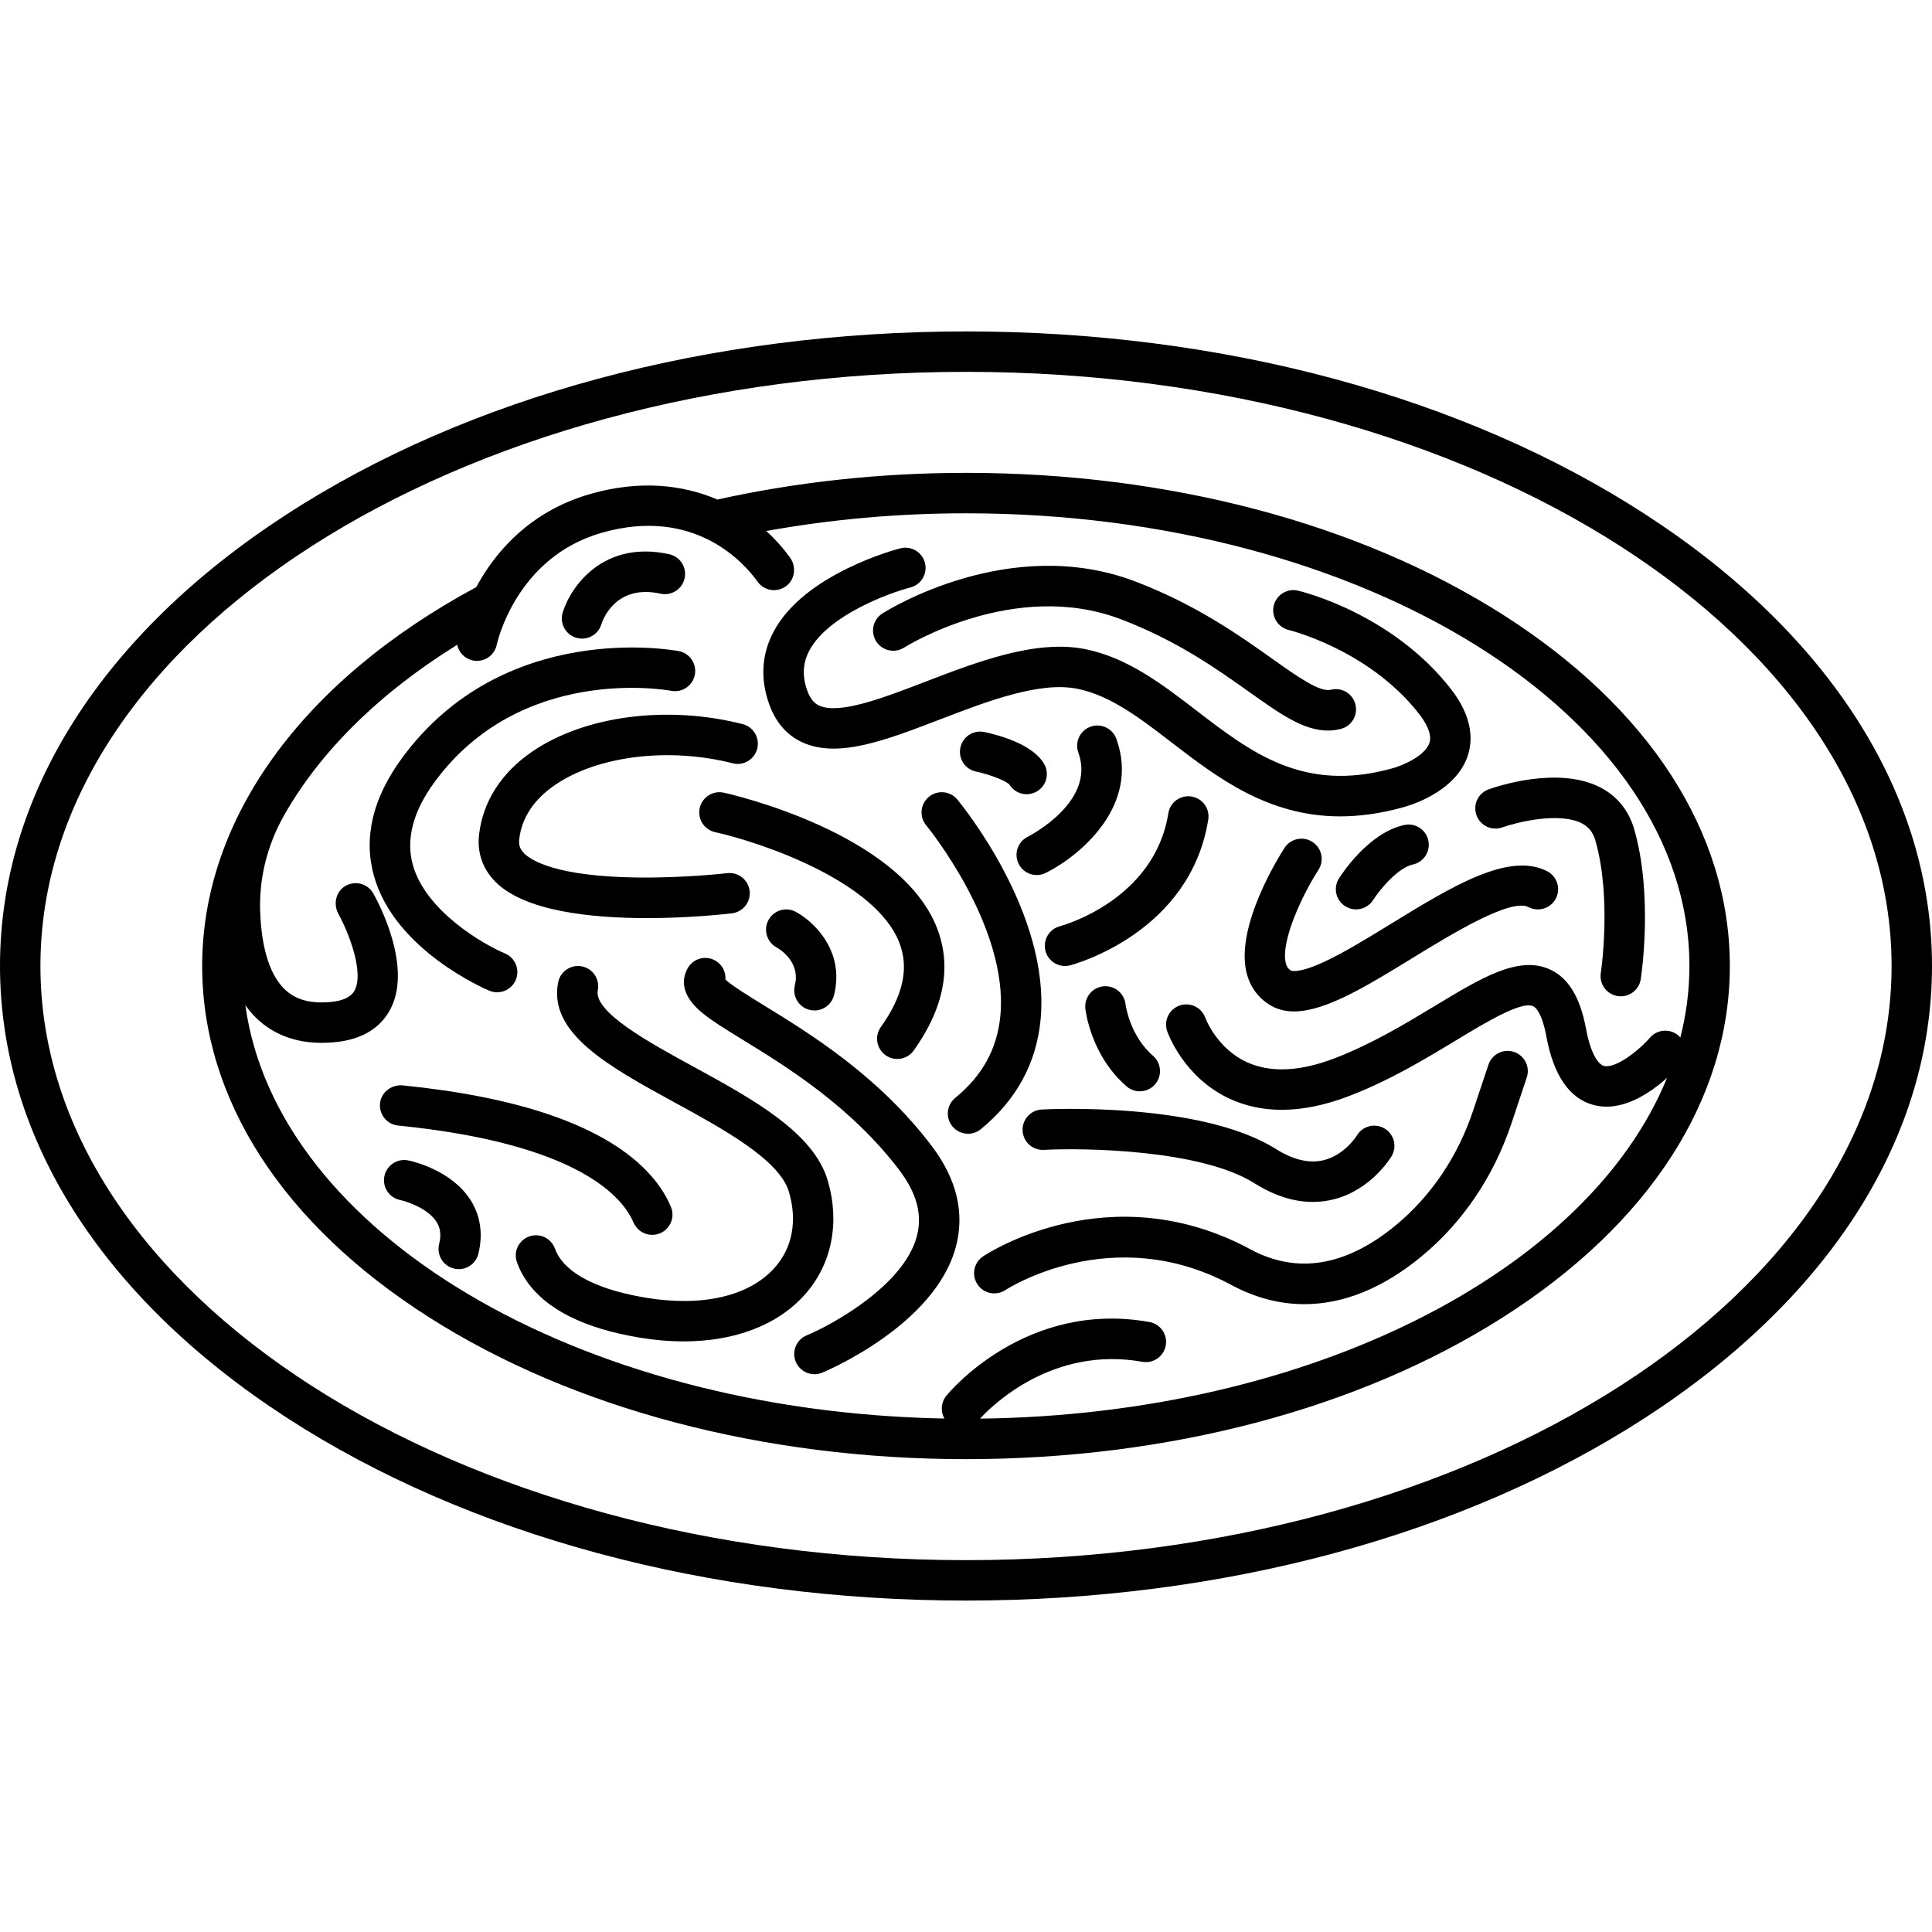 <?xml version="1.0" encoding="iso-8859-1"?>
<!-- Uploaded to: SVG Repo, www.svgrepo.com, Generator: SVG Repo Mixer Tools -->
<!DOCTYPE svg PUBLIC "-//W3C//DTD SVG 1.1//EN" "http://www.w3.org/Graphics/SVG/1.1/DTD/svg11.dtd">
<svg fill="#000000" height="800px" width="800px" version="1.1" id="Capa_1" xmlns="http://www.w3.org/2000/svg" xmlns:xlink="http://www.w3.org/1999/xlink" 
	 viewBox="0 0 478 478" xml:space="preserve">
<g>
	<path d="M407.187,127.327C362.189,98.098,302.459,82,239,82c-63.459,0-123.188,16.098-168.187,45.327C25.149,156.99,0,196.65,0,239
		s25.149,82.011,70.813,111.673C115.812,379.903,175.541,396,239,396c63.459,0,123.189-16.098,168.187-45.327
		C452.852,321.011,478,281.351,478,239S452.852,156.99,407.187,127.327z M239,386c-126.271,0-229-65.944-229-147S112.729,92,239,92
		s229,65.944,229,147S365.271,386,239,386z"/>
	<path d="M371.777,152.044C336.236,129.44,289.081,116.99,239,116.99c-21.078,0-41.758,2.233-61.509,6.604
		c-8.575-3.67-19.174-4.885-31.364-1.402c-15.303,4.372-23.778,14.702-28.3,23.072C74.717,168.482,50.02,202.571,50.02,239
		c0,33.024,19.96,63.906,56.203,86.957c35.542,22.604,82.696,35.054,132.777,35.054c50.081,0,97.236-12.449,132.777-35.054
		C408.02,302.906,427.98,272.025,427.98,239C427.98,205.977,408.02,175.095,371.777,152.044z M415.735,256.71
		c-0.147-0.167-0.287-0.338-0.46-0.488c-2.085-1.809-5.244-1.583-7.053,0.504c-2.892,3.337-8.624,7.746-11.412,6.985
		c-1.376-0.374-3.254-2.967-4.394-9.121c-1.457-7.871-4.399-12.699-8.995-14.763c-7.716-3.463-16.817,2.036-28.342,9.002
		c-7.355,4.445-15.692,9.484-24.869,13.002c-8.595,3.296-15.899,3.622-21.705,0.968c-7.428-3.395-10.22-10.774-10.291-10.965
		c-0.916-2.591-3.754-3.963-6.353-3.058c-2.609,0.905-3.99,3.754-3.085,6.362c0.16,0.463,4.065,11.403,15.398,16.676
		c3.968,1.845,8.29,2.768,12.942,2.768c5.166,0,10.738-1.139,16.673-3.413c10.007-3.836,18.749-9.12,26.462-13.781
		c7.563-4.573,16.137-9.757,19.073-8.438c0.48,0.216,2.135,1.392,3.259,7.461c1.784,9.64,5.688,15.343,11.602,16.95
		c7.099,1.932,14.156-2.982,18.272-6.713c-19.447,47.762-88.065,83.354-169.983,84.336c3.075-3.344,18.013-18.012,40.147-14.061
		c2.708,0.49,5.315-1.325,5.801-4.043c0.485-2.719-1.324-5.315-4.043-5.801c-30.543-5.459-49.467,17.295-50.257,18.266
		c-1.337,1.643-1.448,3.874-0.465,5.613c-91.05-1.68-165.239-46.122-172.96-102.272c0.335,0.472,0.679,0.933,1.04,1.372
		c4.166,5.061,10.103,7.807,17.167,7.942c0.247,0.005,0.49,0.007,0.732,0.007c7.975,0,13.55-2.573,16.577-7.655
		c6.351-10.66-2.799-27.438-3.863-29.315c-1.461-2.578-4.866-3.36-7.33-1.547c-2.063,1.517-2.513,4.409-1.274,6.65
		c2.464,4.456,6.515,14.678,3.873,19.101c-1.429,2.392-5.42,2.813-8.523,2.763c-4.165-0.08-7.315-1.483-9.631-4.291
		c-3.634-4.405-4.886-11.672-5.101-18.342c-0.268-8.293,1.839-16.461,5.934-23.678c8.929-15.738,23.472-30.164,42.812-42.165
		c0.398,1.892,1.876,3.462,3.891,3.874c0.337,0.068,0.674,0.102,1.005,0.102c2.327,0,4.41-1.633,4.894-4.001
		c0.044-0.216,4.64-21.597,25.975-27.692c23.056-6.59,35.341,7.595,38.558,12.099c1.688,2.362,5.054,2.818,7.316,0.896
		c1.999-1.699,2.246-4.736,0.711-6.863c-1.647-2.283-3.617-4.506-5.882-6.567c16.011-2.894,32.578-4.382,49.424-4.382
		c98.69,0,178.98,50.247,178.98,112.01C417.98,245.026,417.206,250.939,415.735,256.71z"/>
	<path d="M199.172,320.249c6.626-7.471,8.677-17.731,5.626-28.153c-3.493-11.933-18.599-20.188-33.209-28.172
		c-11.035-6.031-24.769-13.536-23.687-18.943c0.542-2.708-1.214-5.342-3.922-5.884c-2.708-0.536-5.342,1.215-5.883,3.923
		c-2.523,12.617,12.642,20.904,28.697,29.679c12.224,6.681,26.079,14.252,28.407,22.206c2.094,7.152,0.847,13.797-3.51,18.708
		c-6.271,7.068-17.887,9.787-31.87,7.456c-16.677-2.78-21.256-8.614-22.478-12.061c-0.609-1.716-2.057-2.993-3.849-3.313h0
		c-3.74-0.668-6.853,2.92-5.618,6.513c0.514,1.496,1.288,3.117,2.44,4.775c4.853,6.984,14.227,11.678,27.862,13.95
		c3.792,0.632,7.462,0.943,10.978,0.943C181.82,331.874,192.439,327.839,199.172,320.249z"/>
	<path d="M189.136,248.821c-3.624-2.226-8.023-4.928-9.648-6.452c0.14-1.906-0.826-3.806-2.617-4.771
		c-2.433-1.31-5.464-0.4-6.773,2.032c-1.351,2.508-1.828,6.436,3.57,10.905c2.433,2.015,5.875,4.129,10.235,6.807
		c10.588,6.503,26.59,16.331,38.614,32.181c4.333,5.711,5.741,11.081,4.303,16.414c-3.258,12.091-20.769,21.747-27.241,24.447
		c-2.547,1.06-3.755,3.983-2.697,6.532c0.798,1.924,2.659,3.085,4.62,3.085c0.639,0,1.288-0.123,1.914-0.383
		c1.134-0.471,27.827-11.742,33.052-31.053c2.276-8.412,0.263-16.853-5.985-25.087C217.326,266.134,200.361,255.715,189.136,248.821
		z"/>
	<path d="M98.502,278.476c44.883,4.488,55.628,17.904,58.196,23.913c0.771,1.804,2.467,3.04,4.427,3.126l0.005,0
		c3.639,0.16,6.263-3.501,4.879-6.87c-1.23-2.996-3.46-6.64-7.485-10.373c-11.076-10.271-30.867-16.909-58.827-19.727
		c-2.594-0.261-5.101,1.42-5.602,3.978C93.52,275.459,95.596,278.184,98.502,278.476z"/>
	<path d="M309.371,309.098c-34.743-18.709-64.878,0.897-66.144,1.742c-2.298,1.531-2.919,4.636-1.387,6.934
		c1.533,2.298,4.635,2.918,6.934,1.387c0.262-0.173,26.342-17.15,55.856-1.258c5.908,3.182,11.969,4.765,18.084,4.765
		c9.638-0.001,19.407-3.936,28.899-11.743c10.229-8.413,17.961-19.835,22.359-33.032l3.771-11.311
		c0.873-2.619-0.542-5.451-3.162-6.324c-2.616-0.871-5.45,0.543-6.324,3.162l-3.771,11.311
		c-3.804,11.41-10.451,21.255-19.225,28.472C332.964,313.317,320.89,315.3,309.371,309.098z"/>
	<path d="M257.734,274.507c-2.757,0.147-4.873,2.502-4.727,5.26c0.147,2.757,2.461,4.861,5.26,4.727
		c9.99-0.532,38.819-0.092,52.072,8.24c4.909,3.085,9.753,4.636,14.46,4.636c1.683,0,3.349-0.198,4.993-0.596
		c9.396-2.269,14.303-10.377,14.507-10.721c1.41-2.374,0.628-5.442-1.746-6.852c-2.374-1.41-5.442-0.629-6.852,1.746
		c-0.029,0.048-2.998,4.836-8.256,6.105c-3.528,0.852-7.489-0.086-11.784-2.786C297.033,272.557,259.332,274.421,257.734,274.507z"
		/>
	<path d="M219.099,261.073c0.88,0.627,1.893,0.928,2.897,0.928c1.562,0,3.101-0.729,4.077-2.099
		c7.501-10.528,9.45-20.688,5.791-30.197c-9.118-23.7-51.007-33.194-52.786-33.587c-2.694-0.596-5.365,1.108-5.96,3.806
		c-0.595,2.696,1.108,5.364,3.805,5.96c10.657,2.352,39.625,11.861,45.608,27.411c2.412,6.269,0.906,13.074-4.603,20.805
		C216.326,256.348,216.85,259.47,219.099,261.073z"/>
	<path d="M257.452,252.297c2.527-26.336-19.662-53.356-20.607-54.494c-1.764-2.121-4.913-2.411-7.037-0.648
		s-2.416,4.915-0.655,7.039c0.205,0.248,20.488,25.006,18.342,47.175c-0.787,8.134-4.438,14.762-11.161,20.262
		c-2.137,1.749-2.453,4.899-0.704,7.036c0.988,1.208,2.424,1.834,3.873,1.834c1.114,0,2.234-0.37,3.164-1.13
		C251.442,272.19,256.417,263.081,257.452,252.297z"/>
	<path d="M131.656,185.968c-7.613,5.224-12.15,12.292-13.121,20.441c-0.537,4.512,0.873,8.594,4.078,11.803
		c7.251,7.262,23.75,8.938,37.446,8.938c10.309,0,19.03-0.95,21.025-1.185c2.742-0.322,4.704-2.807,4.381-5.549
		c-0.322-2.743-2.81-4.703-5.548-4.383c-0.105,0.013-10.656,1.23-22.368,1.071c-20.05-0.273-26.164-4.26-27.861-5.961
		c-1.045-1.046-1.399-2.075-1.223-3.554c0.628-5.279,3.606-9.78,8.849-13.378c10.532-7.228,28.193-9.385,43.952-5.368
		c2.675,0.689,5.398-0.935,6.08-3.609c0.682-2.676-0.935-5.398-3.61-6.08C165.067,174.394,144.624,177.07,131.656,185.968z"/>
	<path d="M121.069,245.113c0.631,0.264,1.285,0.389,1.929,0.389c1.955,0,3.812-1.154,4.614-3.07
		c1.066-2.547-0.134-5.477-2.682-6.543c-5.26-2.202-19.608-10.43-22.79-21.905c-1.761-6.351,0.052-13.256,5.389-20.522
		c21.293-28.995,57.046-22.822,58.549-22.546c2.712,0.509,5.327-1.278,5.836-3.992c0.509-2.715-1.279-5.327-3.993-5.836
		c-1.759-0.332-43.379-7.688-68.451,26.454c-7.244,9.864-9.587,19.659-6.966,29.114C97.621,235.11,120.114,244.713,121.069,245.113z
		"/>
	<path d="M346.77,199.837c1.589-0.405,13.205-3.651,16.328-12.731c1.238-3.599,1.521-9.414-4.157-16.684
		c-14.59-18.674-36.858-24.069-37.8-24.29c-2.678-0.628-5.368,1.035-6.002,3.719s1.028,5.375,3.711,6.016
		c0.197,0.047,19.844,4.883,32.21,20.712c1.607,2.057,3.36,4.987,2.586,7.263c-1.1,3.231-6.79,5.648-9.358,6.309
		c-0.034,0.009-0.068,0.018-0.103,0.026c-21.74,5.932-34.612-3.962-48.243-14.433c-8.353-6.417-16.989-13.052-27.461-15.146
		c-12.181-2.433-26.667,3.128-39.446,8.038c-10.516,4.041-21.391,8.22-26.365,5.93c-0.836-0.384-2.052-1.19-2.958-3.739
		c-1.271-3.576-1.098-6.806,0.529-9.873c4.607-8.683,19.605-14.21,25.003-15.609c2.674-0.687,4.286-3.411,3.599-6.086
		s-3.412-4.288-6.086-3.6c-0.964,0.247-23.699,6.228-31.337,20.585c-2.986,5.611-3.366,11.645-1.13,17.933
		c1.608,4.523,4.367,7.711,8.201,9.475c8.803,4.049,20.54-0.46,34.131-5.68c11.512-4.422,24.56-9.44,33.899-7.566
		c8.188,1.637,15.543,7.287,23.329,13.27c11.315,8.692,23.824,18.306,41.748,18.304C336.261,201.977,341.298,201.324,346.77,199.837
		z"/>
	<path d="M216.785,158.69c1.485,2.327,4.576,3.012,6.904,1.526c0.269-0.172,27.188-17.035,53.538-7.041
		c13.902,5.273,23.802,12.312,31.756,17.966c7.661,5.446,13.511,9.605,19.544,9.605c1.053,0,2.112-0.127,3.187-0.396
		c2.679-0.67,4.308-3.385,3.638-6.063c-0.669-2.679-3.385-4.309-6.063-3.638c-2.763,0.683-8.209-3.179-14.51-7.658
		c-7.977-5.671-18.9-13.438-34.004-19.166c-30.992-11.756-61.192,7.148-62.463,7.959C215.983,153.27,215.299,156.362,216.785,158.69
		z"/>
	<path d="M142.518,157.776c0.494,0.153,0.993,0.226,1.483,0.226c2.133,0,4.108-1.375,4.774-3.519
		c0.321-1.036,3.465-10.047,14.656-7.598c2.699,0.588,5.363-1.118,5.953-3.816c0.59-2.697-1.118-5.362-3.816-5.953
		c-16.203-3.54-24.317,7.871-26.344,14.402C138.406,154.156,139.881,156.957,142.518,157.776z"/>
	<path d="M254.254,207.033c-2.463,1.238-3.459,4.236-2.226,6.703c0.876,1.752,2.642,2.765,4.476,2.765
		c0.751,0,1.515-0.17,2.232-0.529c8.642-4.32,23.413-16.816,17.463-33.181c-0.944-2.596-3.812-3.933-6.408-2.99
		c-2.595,0.944-3.934,3.813-2.99,6.408C271.192,198.283,254.962,206.674,254.254,207.033z"/>
	<path d="M294.791,197.063c-2.722-0.435-5.291,1.421-5.728,4.147c-3.422,21.392-25.896,27.7-26.853,27.959
		c-2.662,0.711-4.248,3.442-3.544,6.108c0.592,2.241,2.616,3.724,4.831,3.724c0.422,0,0.852-0.054,1.28-0.167
		c1.21-0.319,29.697-8.151,34.16-36.044C299.374,200.064,297.517,197.499,294.791,197.063z"/>
	<path d="M382.802,215.562c-9.457-4.907-23.595,3.763-38.562,12.94c-6.161,3.779-11.981,7.349-16.926,9.603
		c-6.18,2.817-7.838,2.052-7.854,2.043c-0.527-0.299-1.056-0.733-1.34-1.886c-1.295-5.253,3.944-16.639,8.079-23.047
		c1.499-2.318,0.835-5.413-1.483-6.913c-2.317-1.5-5.414-0.837-6.914,1.482c-1.259,1.946-12.223,19.349-9.394,30.861
		c0.886,3.603,3.006,6.44,6.132,8.207c1.692,0.957,3.568,1.386,5.609,1.386c7.776-0.001,17.934-6.229,29.319-13.211
		c9.67-5.931,24.287-14.892,28.729-12.589c2.453,1.272,5.47,0.315,6.74-2.137C386.21,219.851,385.253,216.832,382.802,215.562z"/>
	<path d="M368.307,195.296c-2.599,0.935-3.946,3.8-3.011,6.397c0.935,2.599,3.804,3.947,6.397,3.011
		c3.287-1.183,13.949-3.912,19.629-1.017c1.726,0.879,2.798,2.216,3.376,4.207c4.128,14.219,1.388,32.664,1.36,32.845
		c-0.42,2.729,1.452,5.282,4.181,5.702c0.258,0.04,0.514,0.06,0.767,0.06c2.426,0,4.556-1.77,4.936-4.24
		c0.13-0.841,3.114-20.781-1.64-37.155c-1.344-4.627-4.262-8.198-8.438-10.327C385.356,189.422,370.022,194.678,368.307,195.296z"/>
	<path d="M200.287,249.851c0.407,0.102,0.815,0.15,1.217,0.15c2.24,0,4.279-1.517,4.847-3.788
		c2.731-10.923-5.034-18.275-9.522-20.638c-2.425-1.275-5.406-0.35-6.708,2.065c-1.301,2.414-0.392,5.438,2.01,6.762
		c0.618,0.341,5.991,3.498,4.519,9.385C195.979,246.466,197.608,249.181,200.287,249.851z"/>
	<path d="M101.011,287.104c-2.7-0.558-5.35,1.18-5.908,3.885c-0.559,2.705,1.181,5.35,3.885,5.908
		c1.67,0.345,6.912,2.081,9.019,5.42c0.976,1.546,1.178,3.29,0.637,5.489c-0.659,2.682,0.98,5.391,3.661,6.05
		c0.401,0.099,0.803,0.146,1.198,0.146c2.248,0,4.291-1.526,4.852-3.807c1.183-4.811,0.529-9.38-1.891-13.215
		C111.75,289.509,102.097,287.327,101.011,287.104z"/>
	<path d="M278.726,268.779c0.945,0.82,2.111,1.222,3.272,1.222c1.399,0,2.792-0.585,3.78-1.726c1.809-2.087,1.583-5.244-0.504-7.053
		c-5.8-5.026-6.783-12.593-6.805-12.771c-0.302-2.731-2.755-4.708-5.493-4.423c-2.746,0.289-4.738,2.75-4.449,5.496
		C268.578,249.991,269.836,261.074,278.726,268.779z"/>
	<path d="M243.531,181.108c-2.708-0.568-5.354,1.161-5.923,3.862c-0.569,2.702,1.16,5.354,3.862,5.923
		c3.384,0.713,7.352,2.257,8.259,3.206c0.937,1.541,2.583,2.402,4.276,2.402c0.841,0,1.693-0.213,2.476-0.66
		c2.397-1.37,3.23-4.424,1.86-6.821C255.531,184.101,247.047,181.848,243.531,181.108z"/>
	<path d="M347.453,204.112c-8.803,1.886-15.45,12.064-16.18,13.219c-1.473,2.331-0.776,5.41,1.552,6.888
		c0.83,0.526,1.755,0.777,2.671,0.777c1.653,0,3.273-0.82,4.227-2.316c1.61-2.526,6.13-7.998,9.826-8.79
		c2.7-0.578,4.42-3.236,3.841-5.937C352.811,205.253,350.162,203.531,347.453,204.112z"/>
</g>
</svg>